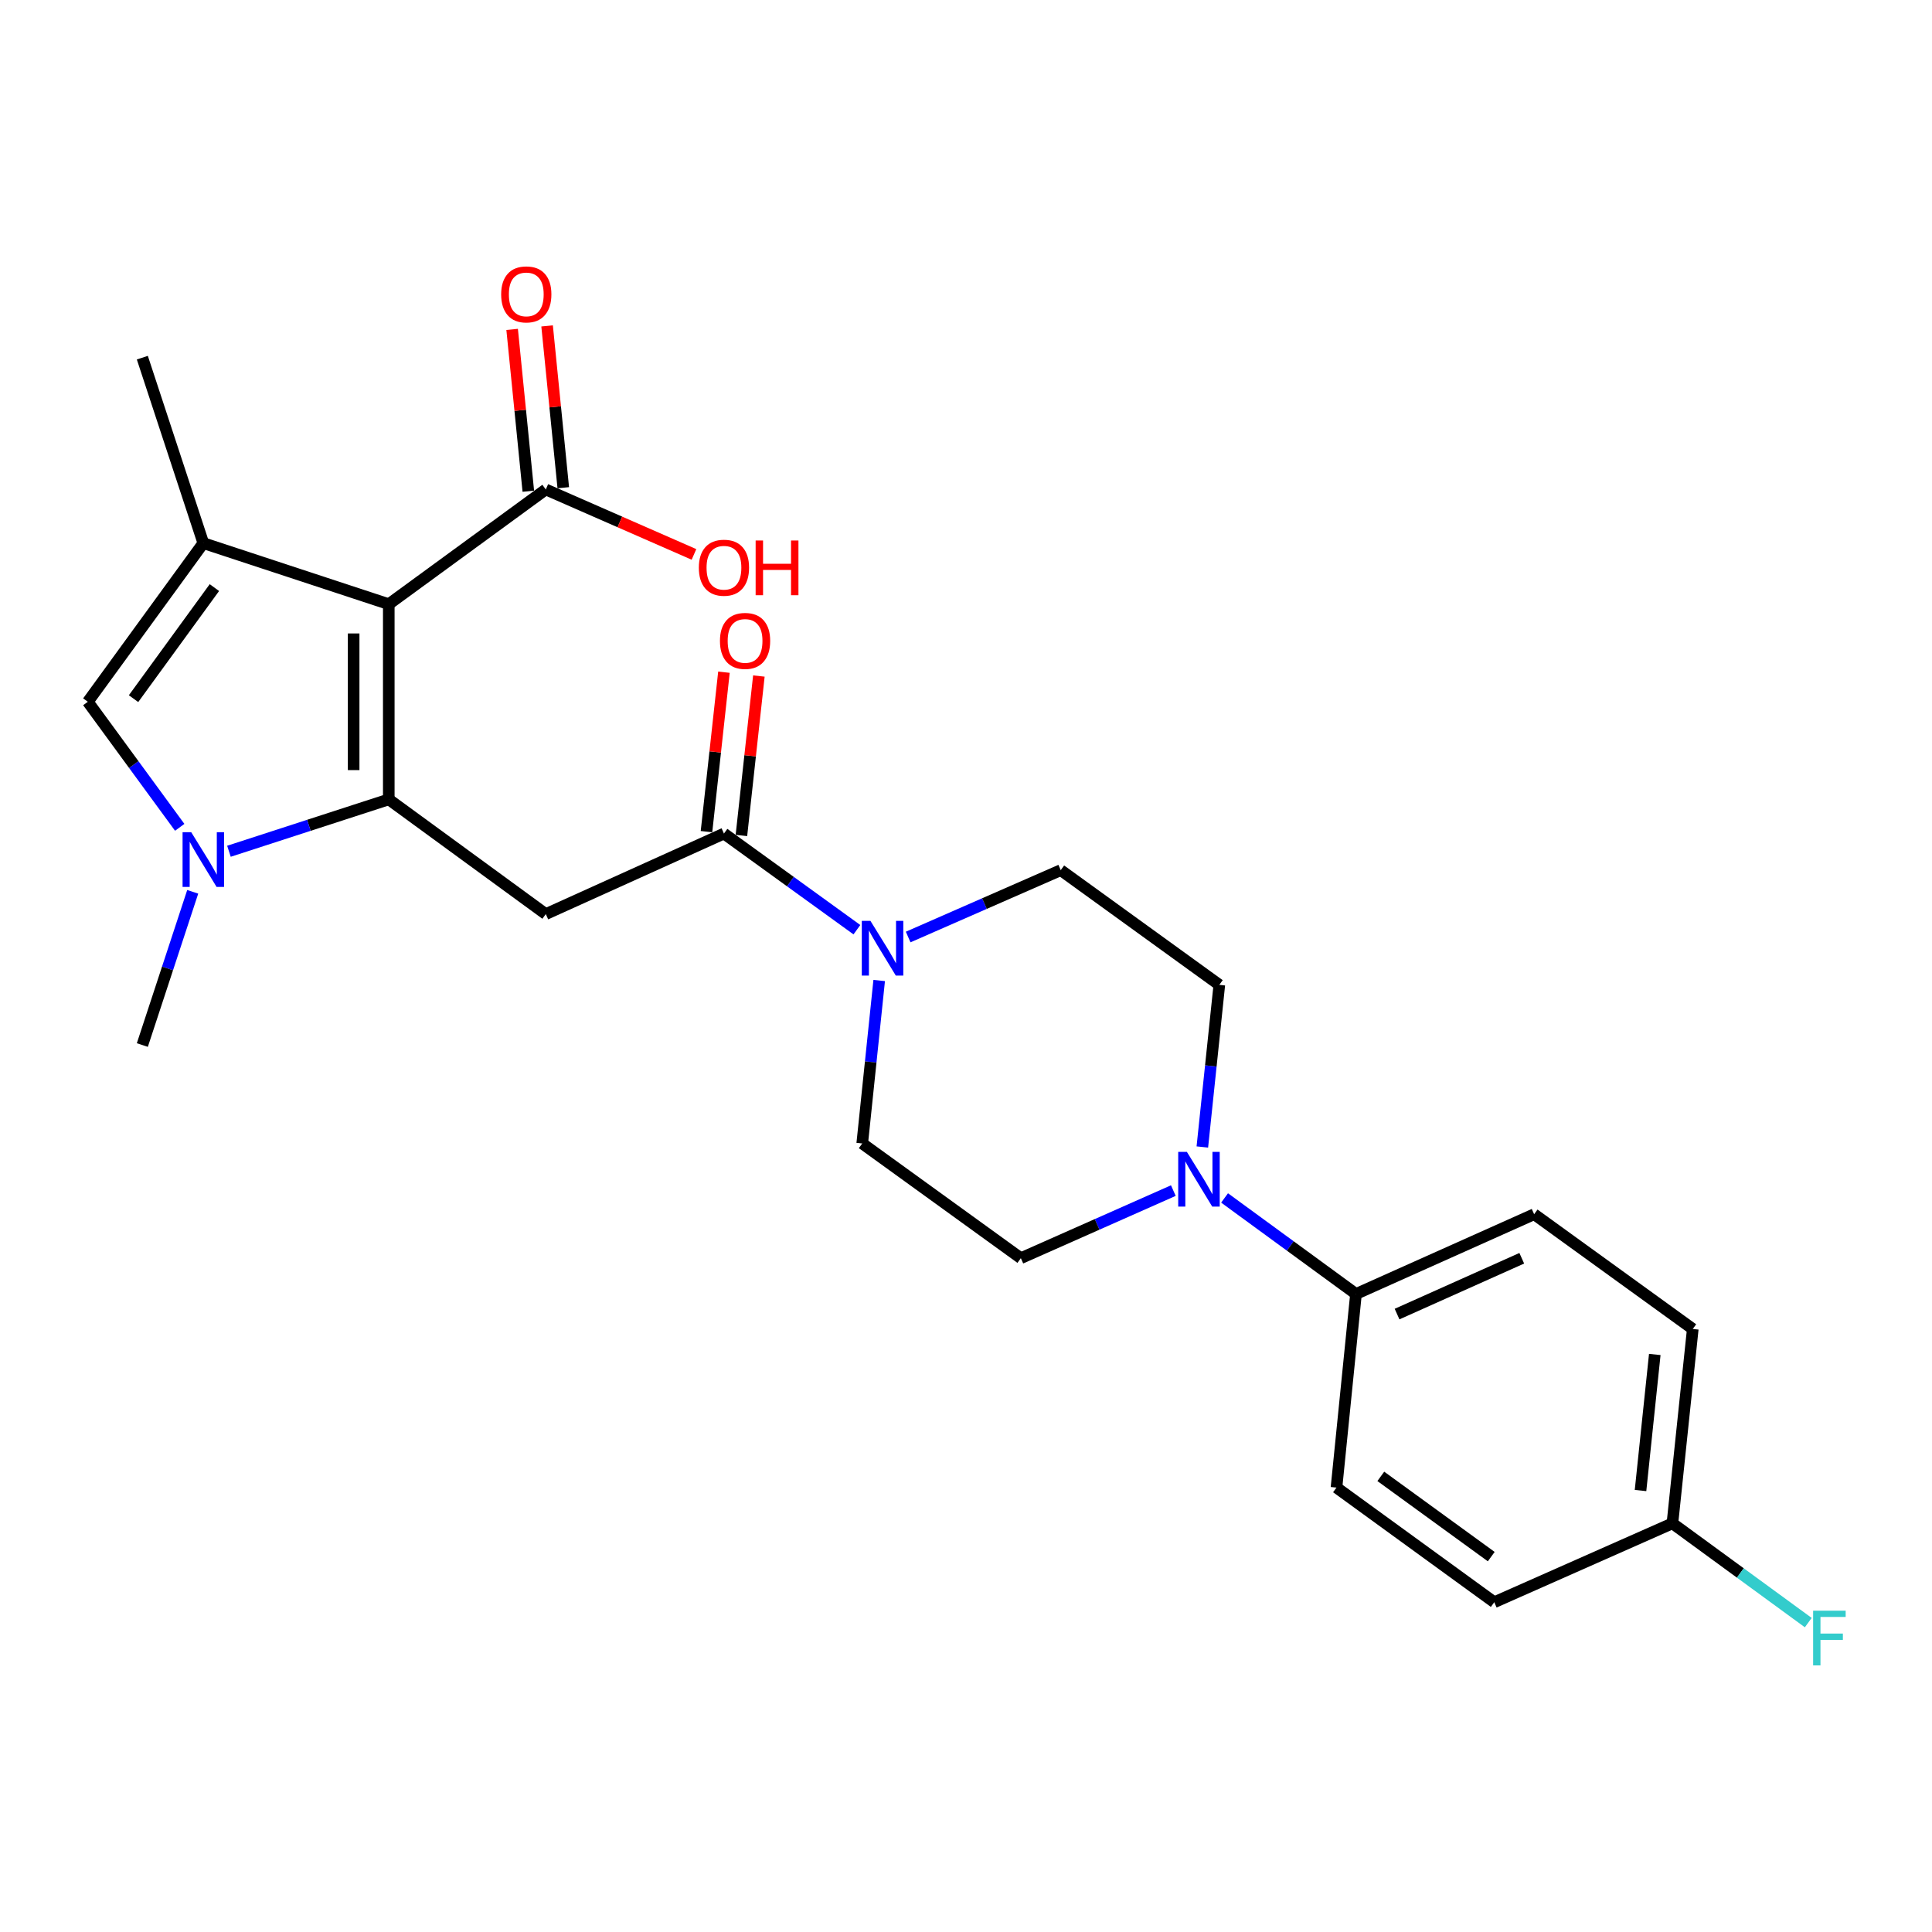 <?xml version='1.0' encoding='iso-8859-1'?>
<svg version='1.1' baseProfile='full'
              xmlns='http://www.w3.org/2000/svg'
                      xmlns:rdkit='http://www.rdkit.org/xml'
                      xmlns:xlink='http://www.w3.org/1999/xlink'
                  xml:space='preserve'
width='1000px' height='1000px' viewBox='0 0 1000 1000'>
<!-- END OF HEADER -->
<rect style='opacity:1.0;fill:#FFFFFF;stroke:none' width='1000' height='1000' x='0' y='0'> </rect>
<path class='bond-0' d='M 201.23,413.76 L 201.23,312.718' style='fill:none;fill-rule:evenodd;stroke:#000000;stroke-width:6px;stroke-linecap:butt;stroke-linejoin:miter;stroke-opacity:1' />
<path class='bond-0' d='M 183.046,398.603 L 183.046,327.874' style='fill:none;fill-rule:evenodd;stroke:#000000;stroke-width:6px;stroke-linecap:butt;stroke-linejoin:miter;stroke-opacity:1' />
<path class='bond-1' d='M 201.23,413.76 L 159.866,427.185' style='fill:none;fill-rule:evenodd;stroke:#000000;stroke-width:6px;stroke-linecap:butt;stroke-linejoin:miter;stroke-opacity:1' />
<path class='bond-1' d='M 159.866,427.185 L 118.502,440.61' style='fill:none;fill-rule:evenodd;stroke:#0000FF;stroke-width:6px;stroke-linecap:butt;stroke-linejoin:miter;stroke-opacity:1' />
<path class='bond-3' d='M 201.23,413.76 L 282.502,473.13' style='fill:none;fill-rule:evenodd;stroke:#000000;stroke-width:6px;stroke-linecap:butt;stroke-linejoin:miter;stroke-opacity:1' />
<path class='bond-2' d='M 201.23,312.718 L 105.239,281.118' style='fill:none;fill-rule:evenodd;stroke:#000000;stroke-width:6px;stroke-linecap:butt;stroke-linejoin:miter;stroke-opacity:1' />
<path class='bond-7' d='M 201.23,312.718 L 282.502,253.347' style='fill:none;fill-rule:evenodd;stroke:#000000;stroke-width:6px;stroke-linecap:butt;stroke-linejoin:miter;stroke-opacity:1' />
<path class='bond-4' d='M 93.022,428.224 L 69.238,395.732' style='fill:none;fill-rule:evenodd;stroke:#0000FF;stroke-width:6px;stroke-linecap:butt;stroke-linejoin:miter;stroke-opacity:1' />
<path class='bond-4' d='M 69.238,395.732 L 45.455,363.239' style='fill:none;fill-rule:evenodd;stroke:#000000;stroke-width:6px;stroke-linecap:butt;stroke-linejoin:miter;stroke-opacity:1' />
<path class='bond-19' d='M 99.752,461.601 L 86.711,501.259' style='fill:none;fill-rule:evenodd;stroke:#0000FF;stroke-width:6px;stroke-linecap:butt;stroke-linejoin:miter;stroke-opacity:1' />
<path class='bond-19' d='M 86.711,501.259 L 73.67,540.916' style='fill:none;fill-rule:evenodd;stroke:#000000;stroke-width:6px;stroke-linecap:butt;stroke-linejoin:miter;stroke-opacity:1' />
<path class='bond-21' d='M 105.239,281.118 L 73.67,185.127' style='fill:none;fill-rule:evenodd;stroke:#000000;stroke-width:6px;stroke-linecap:butt;stroke-linejoin:miter;stroke-opacity:1' />
<path class='bond-25' d='M 105.239,281.118 L 45.455,363.239' style='fill:none;fill-rule:evenodd;stroke:#000000;stroke-width:6px;stroke-linecap:butt;stroke-linejoin:miter;stroke-opacity:1' />
<path class='bond-25' d='M 110.972,304.139 L 69.123,361.623' style='fill:none;fill-rule:evenodd;stroke:#000000;stroke-width:6px;stroke-linecap:butt;stroke-linejoin:miter;stroke-opacity:1' />
<path class='bond-5' d='M 282.502,473.13 L 374.715,431.449' style='fill:none;fill-rule:evenodd;stroke:#000000;stroke-width:6px;stroke-linecap:butt;stroke-linejoin:miter;stroke-opacity:1' />
<path class='bond-6' d='M 374.715,431.449 L 409.123,456.33' style='fill:none;fill-rule:evenodd;stroke:#000000;stroke-width:6px;stroke-linecap:butt;stroke-linejoin:miter;stroke-opacity:1' />
<path class='bond-6' d='M 409.123,456.33 L 443.532,481.211' style='fill:none;fill-rule:evenodd;stroke:#0000FF;stroke-width:6px;stroke-linecap:butt;stroke-linejoin:miter;stroke-opacity:1' />
<path class='bond-14' d='M 383.753,432.439 L 388.272,391.174' style='fill:none;fill-rule:evenodd;stroke:#000000;stroke-width:6px;stroke-linecap:butt;stroke-linejoin:miter;stroke-opacity:1' />
<path class='bond-14' d='M 388.272,391.174 L 392.792,349.909' style='fill:none;fill-rule:evenodd;stroke:#FF0000;stroke-width:6px;stroke-linecap:butt;stroke-linejoin:miter;stroke-opacity:1' />
<path class='bond-14' d='M 365.677,430.459 L 370.196,389.194' style='fill:none;fill-rule:evenodd;stroke:#000000;stroke-width:6px;stroke-linecap:butt;stroke-linejoin:miter;stroke-opacity:1' />
<path class='bond-14' d='M 370.196,389.194 L 374.716,347.929' style='fill:none;fill-rule:evenodd;stroke:#FF0000;stroke-width:6px;stroke-linecap:butt;stroke-linejoin:miter;stroke-opacity:1' />
<path class='bond-10' d='M 470.062,484.999 L 509.55,467.695' style='fill:none;fill-rule:evenodd;stroke:#0000FF;stroke-width:6px;stroke-linecap:butt;stroke-linejoin:miter;stroke-opacity:1' />
<path class='bond-10' d='M 509.55,467.695 L 549.038,450.39' style='fill:none;fill-rule:evenodd;stroke:#000000;stroke-width:6px;stroke-linecap:butt;stroke-linejoin:miter;stroke-opacity:1' />
<path class='bond-11' d='M 455.067,507.509 L 450.678,549.685' style='fill:none;fill-rule:evenodd;stroke:#0000FF;stroke-width:6px;stroke-linecap:butt;stroke-linejoin:miter;stroke-opacity:1' />
<path class='bond-11' d='M 450.678,549.685 L 446.288,591.861' style='fill:none;fill-rule:evenodd;stroke:#000000;stroke-width:6px;stroke-linecap:butt;stroke-linejoin:miter;stroke-opacity:1' />
<path class='bond-15' d='M 291.549,252.443 L 287.362,210.566' style='fill:none;fill-rule:evenodd;stroke:#000000;stroke-width:6px;stroke-linecap:butt;stroke-linejoin:miter;stroke-opacity:1' />
<path class='bond-15' d='M 287.362,210.566 L 283.176,168.69' style='fill:none;fill-rule:evenodd;stroke:#FF0000;stroke-width:6px;stroke-linecap:butt;stroke-linejoin:miter;stroke-opacity:1' />
<path class='bond-15' d='M 273.455,254.252 L 269.269,212.375' style='fill:none;fill-rule:evenodd;stroke:#000000;stroke-width:6px;stroke-linecap:butt;stroke-linejoin:miter;stroke-opacity:1' />
<path class='bond-15' d='M 269.269,212.375 L 265.082,170.499' style='fill:none;fill-rule:evenodd;stroke:#FF0000;stroke-width:6px;stroke-linecap:butt;stroke-linejoin:miter;stroke-opacity:1' />
<path class='bond-18' d='M 282.502,253.347 L 320.85,270.156' style='fill:none;fill-rule:evenodd;stroke:#000000;stroke-width:6px;stroke-linecap:butt;stroke-linejoin:miter;stroke-opacity:1' />
<path class='bond-18' d='M 320.85,270.156 L 359.198,286.965' style='fill:none;fill-rule:evenodd;stroke:#FF0000;stroke-width:6px;stroke-linecap:butt;stroke-linejoin:miter;stroke-opacity:1' />
<path class='bond-8' d='M 607.32,616.246 L 567.854,633.739' style='fill:none;fill-rule:evenodd;stroke:#0000FF;stroke-width:6px;stroke-linecap:butt;stroke-linejoin:miter;stroke-opacity:1' />
<path class='bond-8' d='M 567.854,633.739 L 528.389,651.232' style='fill:none;fill-rule:evenodd;stroke:#000000;stroke-width:6px;stroke-linecap:butt;stroke-linejoin:miter;stroke-opacity:1' />
<path class='bond-9' d='M 633.838,620.056 L 667.845,644.907' style='fill:none;fill-rule:evenodd;stroke:#0000FF;stroke-width:6px;stroke-linecap:butt;stroke-linejoin:miter;stroke-opacity:1' />
<path class='bond-9' d='M 667.845,644.907 L 701.853,669.759' style='fill:none;fill-rule:evenodd;stroke:#000000;stroke-width:6px;stroke-linecap:butt;stroke-linejoin:miter;stroke-opacity:1' />
<path class='bond-26' d='M 622.329,593.679 L 626.723,551.72' style='fill:none;fill-rule:evenodd;stroke:#0000FF;stroke-width:6px;stroke-linecap:butt;stroke-linejoin:miter;stroke-opacity:1' />
<path class='bond-26' d='M 626.723,551.72 L 631.118,509.761' style='fill:none;fill-rule:evenodd;stroke:#000000;stroke-width:6px;stroke-linecap:butt;stroke-linejoin:miter;stroke-opacity:1' />
<path class='bond-16' d='M 701.853,669.759 L 794.066,628.481' style='fill:none;fill-rule:evenodd;stroke:#000000;stroke-width:6px;stroke-linecap:butt;stroke-linejoin:miter;stroke-opacity:1' />
<path class='bond-16' d='M 723.114,680.164 L 787.663,651.27' style='fill:none;fill-rule:evenodd;stroke:#000000;stroke-width:6px;stroke-linecap:butt;stroke-linejoin:miter;stroke-opacity:1' />
<path class='bond-17' d='M 701.853,669.759 L 691.761,769.972' style='fill:none;fill-rule:evenodd;stroke:#000000;stroke-width:6px;stroke-linecap:butt;stroke-linejoin:miter;stroke-opacity:1' />
<path class='bond-12' d='M 549.038,450.39 L 631.118,509.761' style='fill:none;fill-rule:evenodd;stroke:#000000;stroke-width:6px;stroke-linecap:butt;stroke-linejoin:miter;stroke-opacity:1' />
<path class='bond-13' d='M 446.288,591.861 L 528.389,651.232' style='fill:none;fill-rule:evenodd;stroke:#000000;stroke-width:6px;stroke-linecap:butt;stroke-linejoin:miter;stroke-opacity:1' />
<path class='bond-23' d='M 794.066,628.481 L 876.176,687.872' style='fill:none;fill-rule:evenodd;stroke:#000000;stroke-width:6px;stroke-linecap:butt;stroke-linejoin:miter;stroke-opacity:1' />
<path class='bond-22' d='M 691.761,769.972 L 773.427,829.313' style='fill:none;fill-rule:evenodd;stroke:#000000;stroke-width:6px;stroke-linecap:butt;stroke-linejoin:miter;stroke-opacity:1' />
<path class='bond-22' d='M 714.7,764.163 L 771.866,805.701' style='fill:none;fill-rule:evenodd;stroke:#000000;stroke-width:6px;stroke-linecap:butt;stroke-linejoin:miter;stroke-opacity:1' />
<path class='bond-20' d='M 865.64,788.48 L 773.427,829.313' style='fill:none;fill-rule:evenodd;stroke:#000000;stroke-width:6px;stroke-linecap:butt;stroke-linejoin:miter;stroke-opacity:1' />
<path class='bond-24' d='M 865.64,788.48 L 900.798,814.169' style='fill:none;fill-rule:evenodd;stroke:#000000;stroke-width:6px;stroke-linecap:butt;stroke-linejoin:miter;stroke-opacity:1' />
<path class='bond-24' d='M 900.798,814.169 L 935.956,839.859' style='fill:none;fill-rule:evenodd;stroke:#33CCCC;stroke-width:6px;stroke-linecap:butt;stroke-linejoin:miter;stroke-opacity:1' />
<path class='bond-27' d='M 865.64,788.48 L 876.176,687.872' style='fill:none;fill-rule:evenodd;stroke:#000000;stroke-width:6px;stroke-linecap:butt;stroke-linejoin:miter;stroke-opacity:1' />
<path class='bond-27' d='M 849.135,771.494 L 856.511,701.069' style='fill:none;fill-rule:evenodd;stroke:#000000;stroke-width:6px;stroke-linecap:butt;stroke-linejoin:miter;stroke-opacity:1' />
<path  class='atom-2' d='M 98.979 430.755
L 108.259 445.755
Q 109.179 447.235, 110.659 449.915
Q 112.139 452.595, 112.219 452.755
L 112.219 430.755
L 115.979 430.755
L 115.979 459.075
L 112.099 459.075
L 102.139 442.675
Q 100.979 440.755, 99.739 438.555
Q 98.539 436.355, 98.179 435.675
L 98.179 459.075
L 94.499 459.075
L 94.499 430.755
L 98.979 430.755
' fill='#0000FF'/>
<path  class='atom-7' d='M 450.545 476.649
L 459.825 491.649
Q 460.745 493.129, 462.225 495.809
Q 463.705 498.489, 463.785 498.649
L 463.785 476.649
L 467.545 476.649
L 467.545 504.969
L 463.665 504.969
L 453.705 488.569
Q 452.545 486.649, 451.305 484.449
Q 450.105 482.249, 449.745 481.569
L 449.745 504.969
L 446.065 504.969
L 446.065 476.649
L 450.545 476.649
' fill='#0000FF'/>
<path  class='atom-9' d='M 614.321 596.208
L 623.601 611.208
Q 624.521 612.688, 626.001 615.368
Q 627.481 618.048, 627.561 618.208
L 627.561 596.208
L 631.321 596.208
L 631.321 624.528
L 627.441 624.528
L 617.481 608.128
Q 616.321 606.208, 615.081 604.008
Q 613.881 601.808, 613.521 601.128
L 613.521 624.528
L 609.841 624.528
L 609.841 596.208
L 614.321 596.208
' fill='#0000FF'/>
<path  class='atom-15' d='M 372.645 331.729
Q 372.645 324.929, 376.005 321.129
Q 379.365 317.329, 385.645 317.329
Q 391.925 317.329, 395.285 321.129
Q 398.645 324.929, 398.645 331.729
Q 398.645 338.609, 395.245 342.529
Q 391.845 346.409, 385.645 346.409
Q 379.405 346.409, 376.005 342.529
Q 372.645 338.649, 372.645 331.729
M 385.645 343.209
Q 389.965 343.209, 392.285 340.329
Q 394.645 337.409, 394.645 331.729
Q 394.645 326.169, 392.285 323.369
Q 389.965 320.529, 385.645 320.529
Q 381.325 320.529, 378.965 323.329
Q 376.645 326.129, 376.645 331.729
Q 376.645 337.449, 378.965 340.329
Q 381.325 343.209, 385.645 343.209
' fill='#FF0000'/>
<path  class='atom-16' d='M 259.4 152.375
Q 259.4 145.575, 262.76 141.775
Q 266.12 137.975, 272.4 137.975
Q 278.68 137.975, 282.04 141.775
Q 285.4 145.575, 285.4 152.375
Q 285.4 159.255, 282 163.175
Q 278.6 167.055, 272.4 167.055
Q 266.16 167.055, 262.76 163.175
Q 259.4 159.295, 259.4 152.375
M 272.4 163.855
Q 276.72 163.855, 279.04 160.975
Q 281.4 158.055, 281.4 152.375
Q 281.4 146.815, 279.04 144.015
Q 276.72 141.175, 272.4 141.175
Q 268.08 141.175, 265.72 143.975
Q 263.4 146.775, 263.4 152.375
Q 263.4 158.095, 265.72 160.975
Q 268.08 163.855, 272.4 163.855
' fill='#FF0000'/>
<path  class='atom-19' d='M 361.715 293.846
Q 361.715 287.046, 365.075 283.246
Q 368.435 279.446, 374.715 279.446
Q 380.995 279.446, 384.355 283.246
Q 387.715 287.046, 387.715 293.846
Q 387.715 300.726, 384.315 304.646
Q 380.915 308.526, 374.715 308.526
Q 368.475 308.526, 365.075 304.646
Q 361.715 300.766, 361.715 293.846
M 374.715 305.326
Q 379.035 305.326, 381.355 302.446
Q 383.715 299.526, 383.715 293.846
Q 383.715 288.286, 381.355 285.486
Q 379.035 282.646, 374.715 282.646
Q 370.395 282.646, 368.035 285.446
Q 365.715 288.246, 365.715 293.846
Q 365.715 299.566, 368.035 302.446
Q 370.395 305.326, 374.715 305.326
' fill='#FF0000'/>
<path  class='atom-19' d='M 391.115 279.766
L 394.955 279.766
L 394.955 291.806
L 409.435 291.806
L 409.435 279.766
L 413.275 279.766
L 413.275 308.086
L 409.435 308.086
L 409.435 295.006
L 394.955 295.006
L 394.955 308.086
L 391.115 308.086
L 391.115 279.766
' fill='#FF0000'/>
<path  class='atom-25' d='M 938.471 833.69
L 955.311 833.69
L 955.311 836.93
L 942.271 836.93
L 942.271 845.53
L 953.871 845.53
L 953.871 848.81
L 942.271 848.81
L 942.271 862.01
L 938.471 862.01
L 938.471 833.69
' fill='#33CCCC'/>
</svg>
